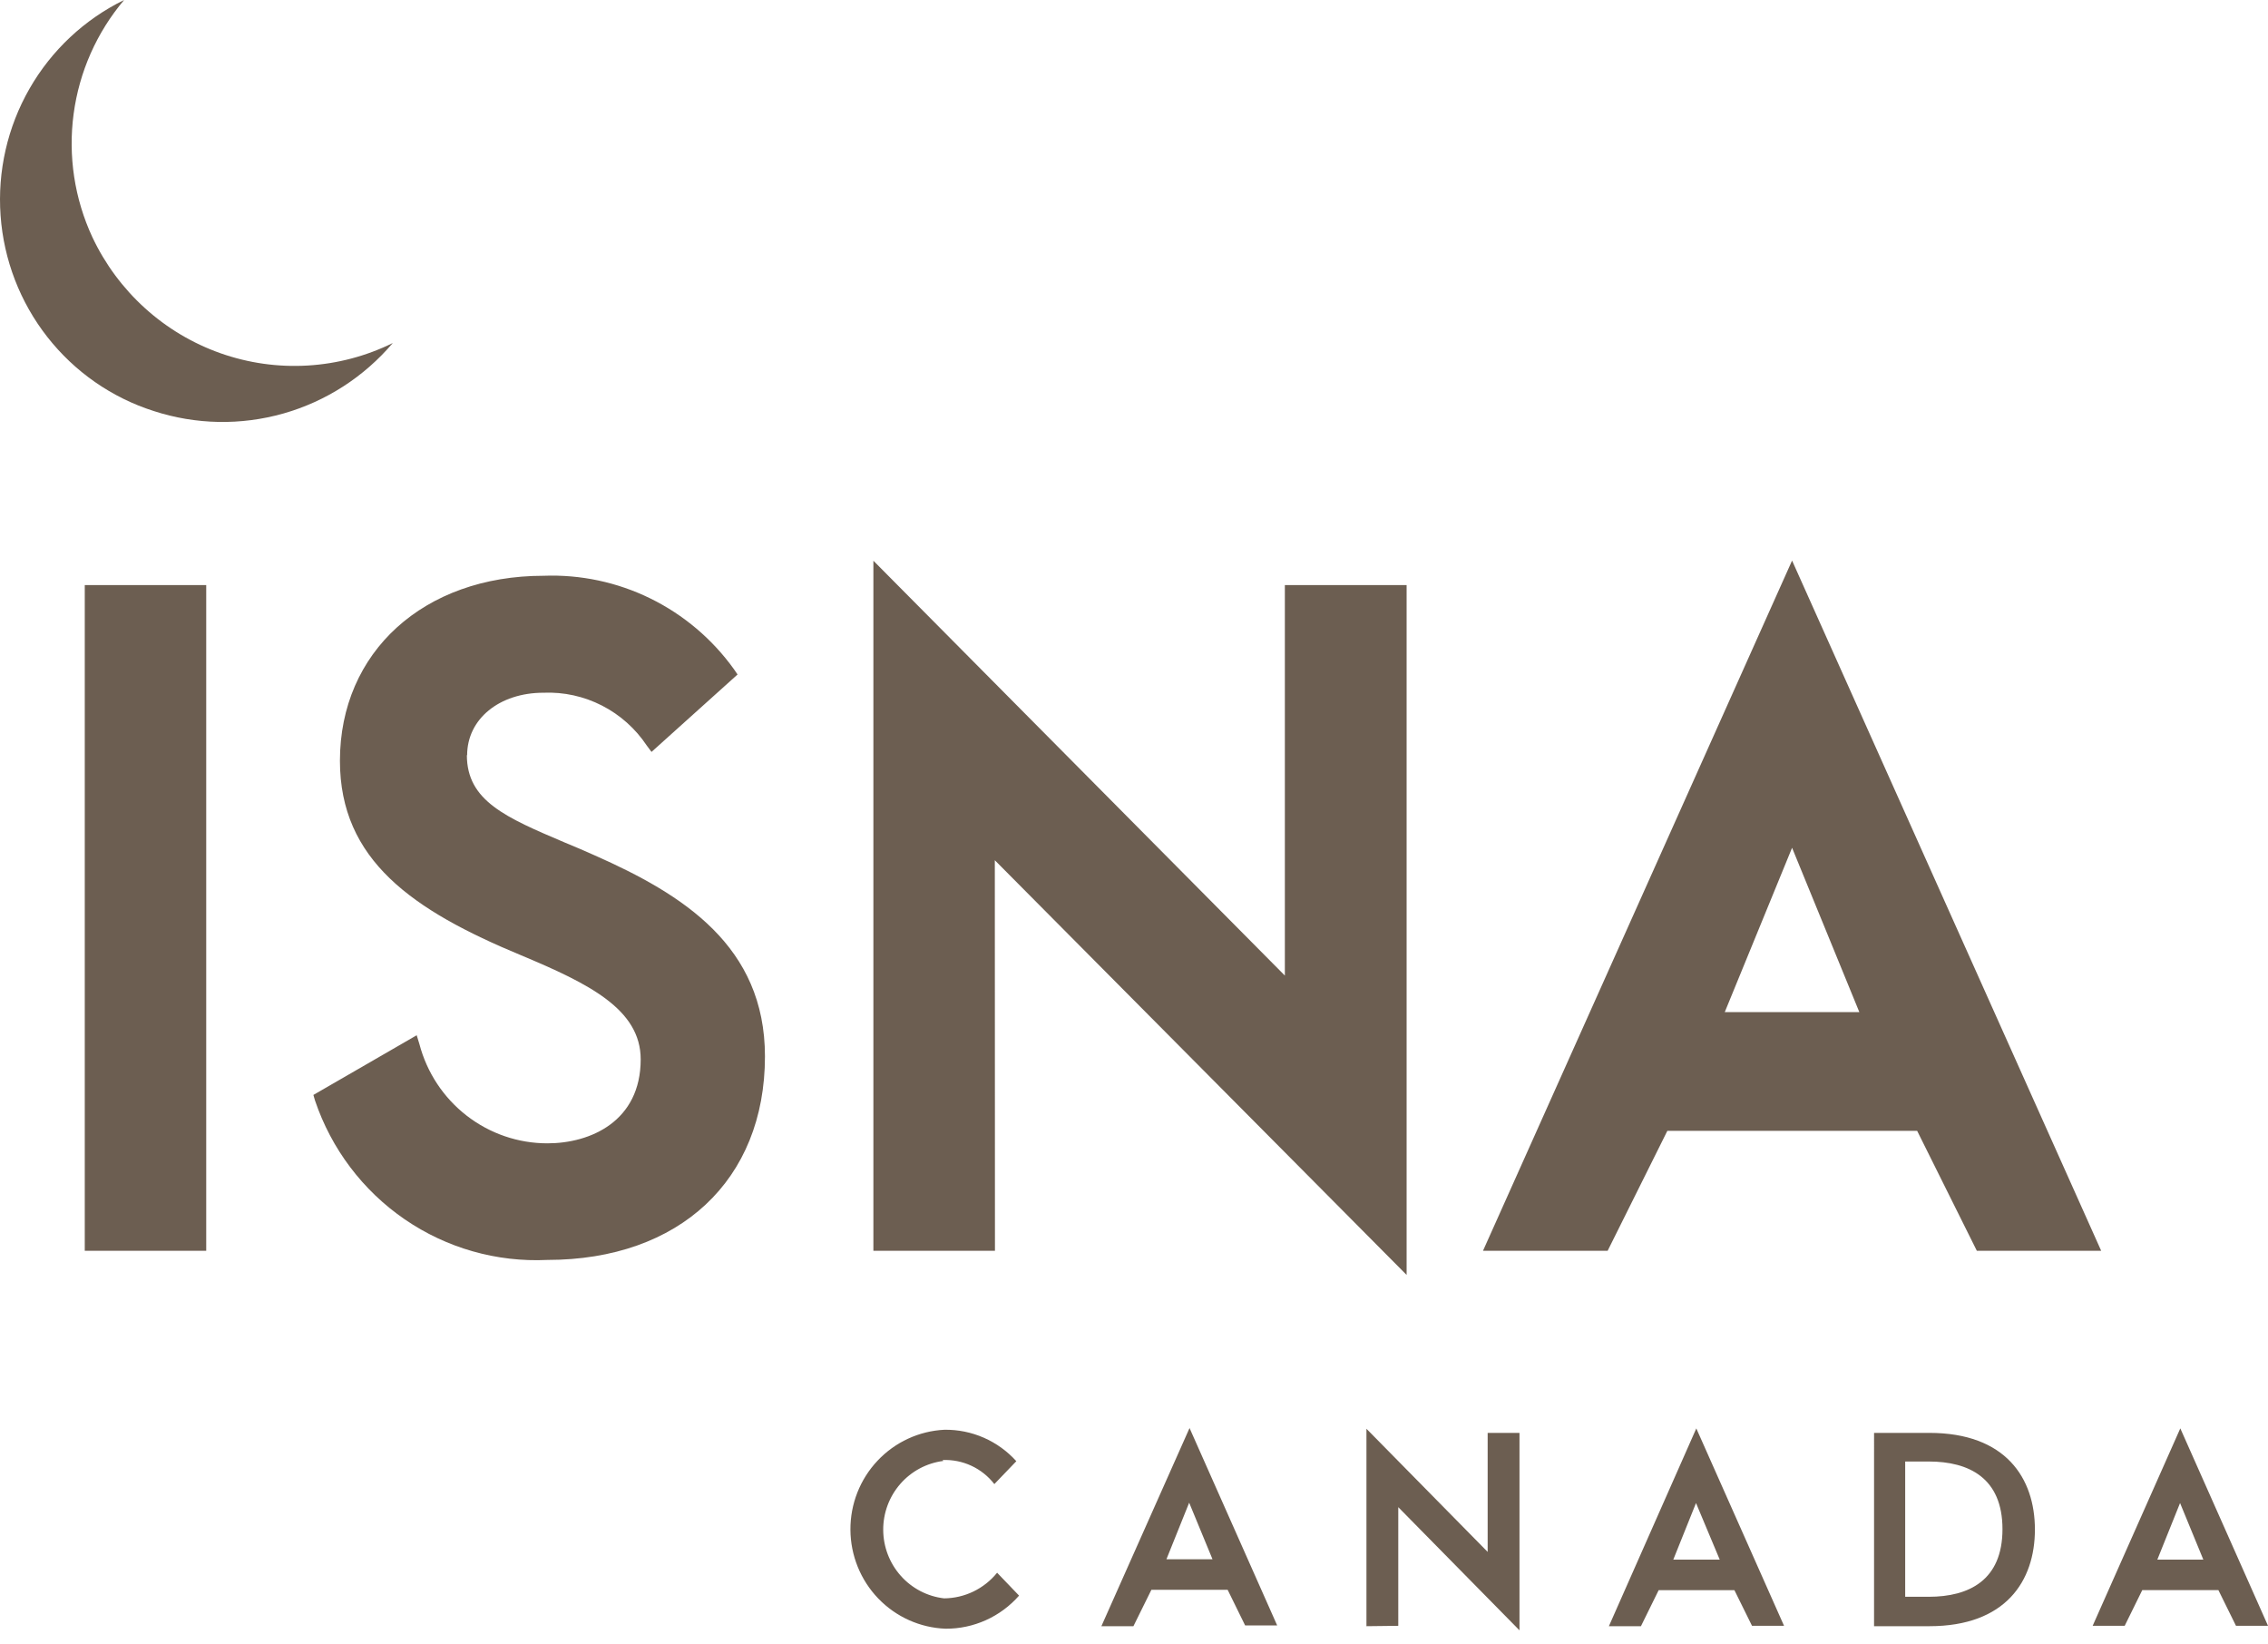 <svg width="120" height="87" viewBox="0 0 120 87" fill="none" xmlns="http://www.w3.org/2000/svg">
<g clip-path="url(#clip0_1053_3592)">
<path d="M116.578 82.511H114.145L115.347 79.518L116.578 82.511ZM113.347 84.126H117.376L118.306 86.013H120.001L115.36 75.568L110.723 86.013H112.418L113.347 84.126ZM100.804 77.321H102.05C104.183 77.321 105.951 78.198 105.951 80.9C105.951 83.601 104.183 84.478 102.05 84.478H100.804V77.321ZM99.156 86.034H102.084C106.115 86.034 107.667 83.646 107.667 80.92C107.667 78.195 106.115 75.807 102.084 75.807H99.157L99.156 86.034ZM90.991 82.512H88.534L89.736 79.519L90.991 82.512ZM87.76 84.128H91.768L92.699 86.014H94.394L89.752 75.57L85.126 86.035H86.822L87.76 84.128ZM73.983 86.014V79.737L80.396 86.252V75.807H78.712V82.103L72.299 75.589V86.034L73.983 86.014ZM64.154 82.493H61.716L62.919 79.5L64.154 82.493ZM60.92 84.109H64.955L65.881 85.995H67.576L62.939 75.551L58.274 86.035H59.969L60.92 84.109ZM49.873 77.243C50.397 77.221 50.919 77.325 51.395 77.546C51.871 77.767 52.288 78.1 52.611 78.516L53.774 77.305C53.294 76.772 52.707 76.349 52.052 76.062C51.397 75.775 50.689 75.632 49.974 75.641C48.628 75.706 47.358 76.293 46.43 77.279C45.502 78.264 44.988 79.573 44.996 80.932C45.003 82.29 45.531 83.594 46.469 84.569C47.408 85.545 48.684 86.117 50.031 86.167C50.766 86.171 51.493 86.017 52.163 85.715C52.834 85.413 53.433 84.97 53.919 84.416L52.757 83.205C52.417 83.625 51.989 83.964 51.504 84.199C51.019 84.433 50.489 84.557 49.951 84.561C49.068 84.459 48.253 84.034 47.66 83.368C47.066 82.701 46.736 81.839 46.731 80.944C46.726 80.048 47.047 79.182 47.633 78.509C48.219 77.836 49.03 77.403 49.911 77.291" fill="#6C5E51"/>
<path d="M10.911 30.955H4.485V66.174H10.911V30.955ZM20.782 18.148C19.375 18.841 17.845 19.245 16.281 19.338C14.717 19.432 13.151 19.211 11.672 18.69C10.193 18.168 8.832 17.357 7.667 16.301C6.502 15.246 5.556 13.969 4.885 12.543C3.941 10.51 3.597 8.246 3.896 6.022C4.194 3.798 5.122 1.707 6.567 0C4.47 1.024 2.725 2.659 1.56 4.693C0.395 6.726 -0.138 9.066 0.031 11.408C0.199 13.751 1.062 15.988 2.507 17.831C3.952 19.674 5.912 21.038 8.135 21.746C10.36 22.47 12.748 22.515 14.999 21.875C17.249 21.235 19.262 19.938 20.782 18.148ZM24.716 39.957C24.716 38.039 26.418 36.649 28.759 36.649C29.831 36.605 30.896 36.839 31.852 37.329C32.808 37.818 33.624 38.547 34.221 39.444L34.472 39.78L39.024 35.684L38.834 35.406C37.689 33.811 36.17 32.525 34.414 31.663C32.657 30.8 30.716 30.388 28.764 30.461C22.417 30.461 17.986 34.5 17.986 40.248C17.986 45.502 21.822 48.157 27.579 50.543C31.157 52.041 33.899 53.395 33.899 56.045C33.899 59.321 31.243 60.488 28.966 60.488C27.419 60.489 25.916 59.974 24.691 59.023C23.465 58.073 22.586 56.741 22.19 55.235L22.048 54.77L16.581 57.928L16.666 58.219C17.529 60.779 19.195 62.986 21.412 64.508C23.629 66.03 26.277 66.784 28.957 66.657C35.951 66.657 40.474 62.432 40.474 55.889C40.474 50.053 36.148 47.326 31.469 45.255C30.929 45.013 30.403 44.787 29.889 44.577C26.764 43.248 24.702 42.372 24.702 39.947M52.636 45.511L74.424 67.45V30.955H67.982V51.613L46.211 29.665V66.174H52.643L52.636 45.511ZM98.377 53.544H91.258L94.819 44.852L98.377 53.544ZM111.174 66.174L94.819 29.657L78.465 66.174H85.06L88.22 59.826H101.436L104.595 66.174H111.174Z" fill="#6C5E51"/>
</g>
<defs>
<clipPath id="clip0_1053_3592">
<rect width="120" height="86.25" fill="white"/>
</clipPath>
</defs>
</svg>
